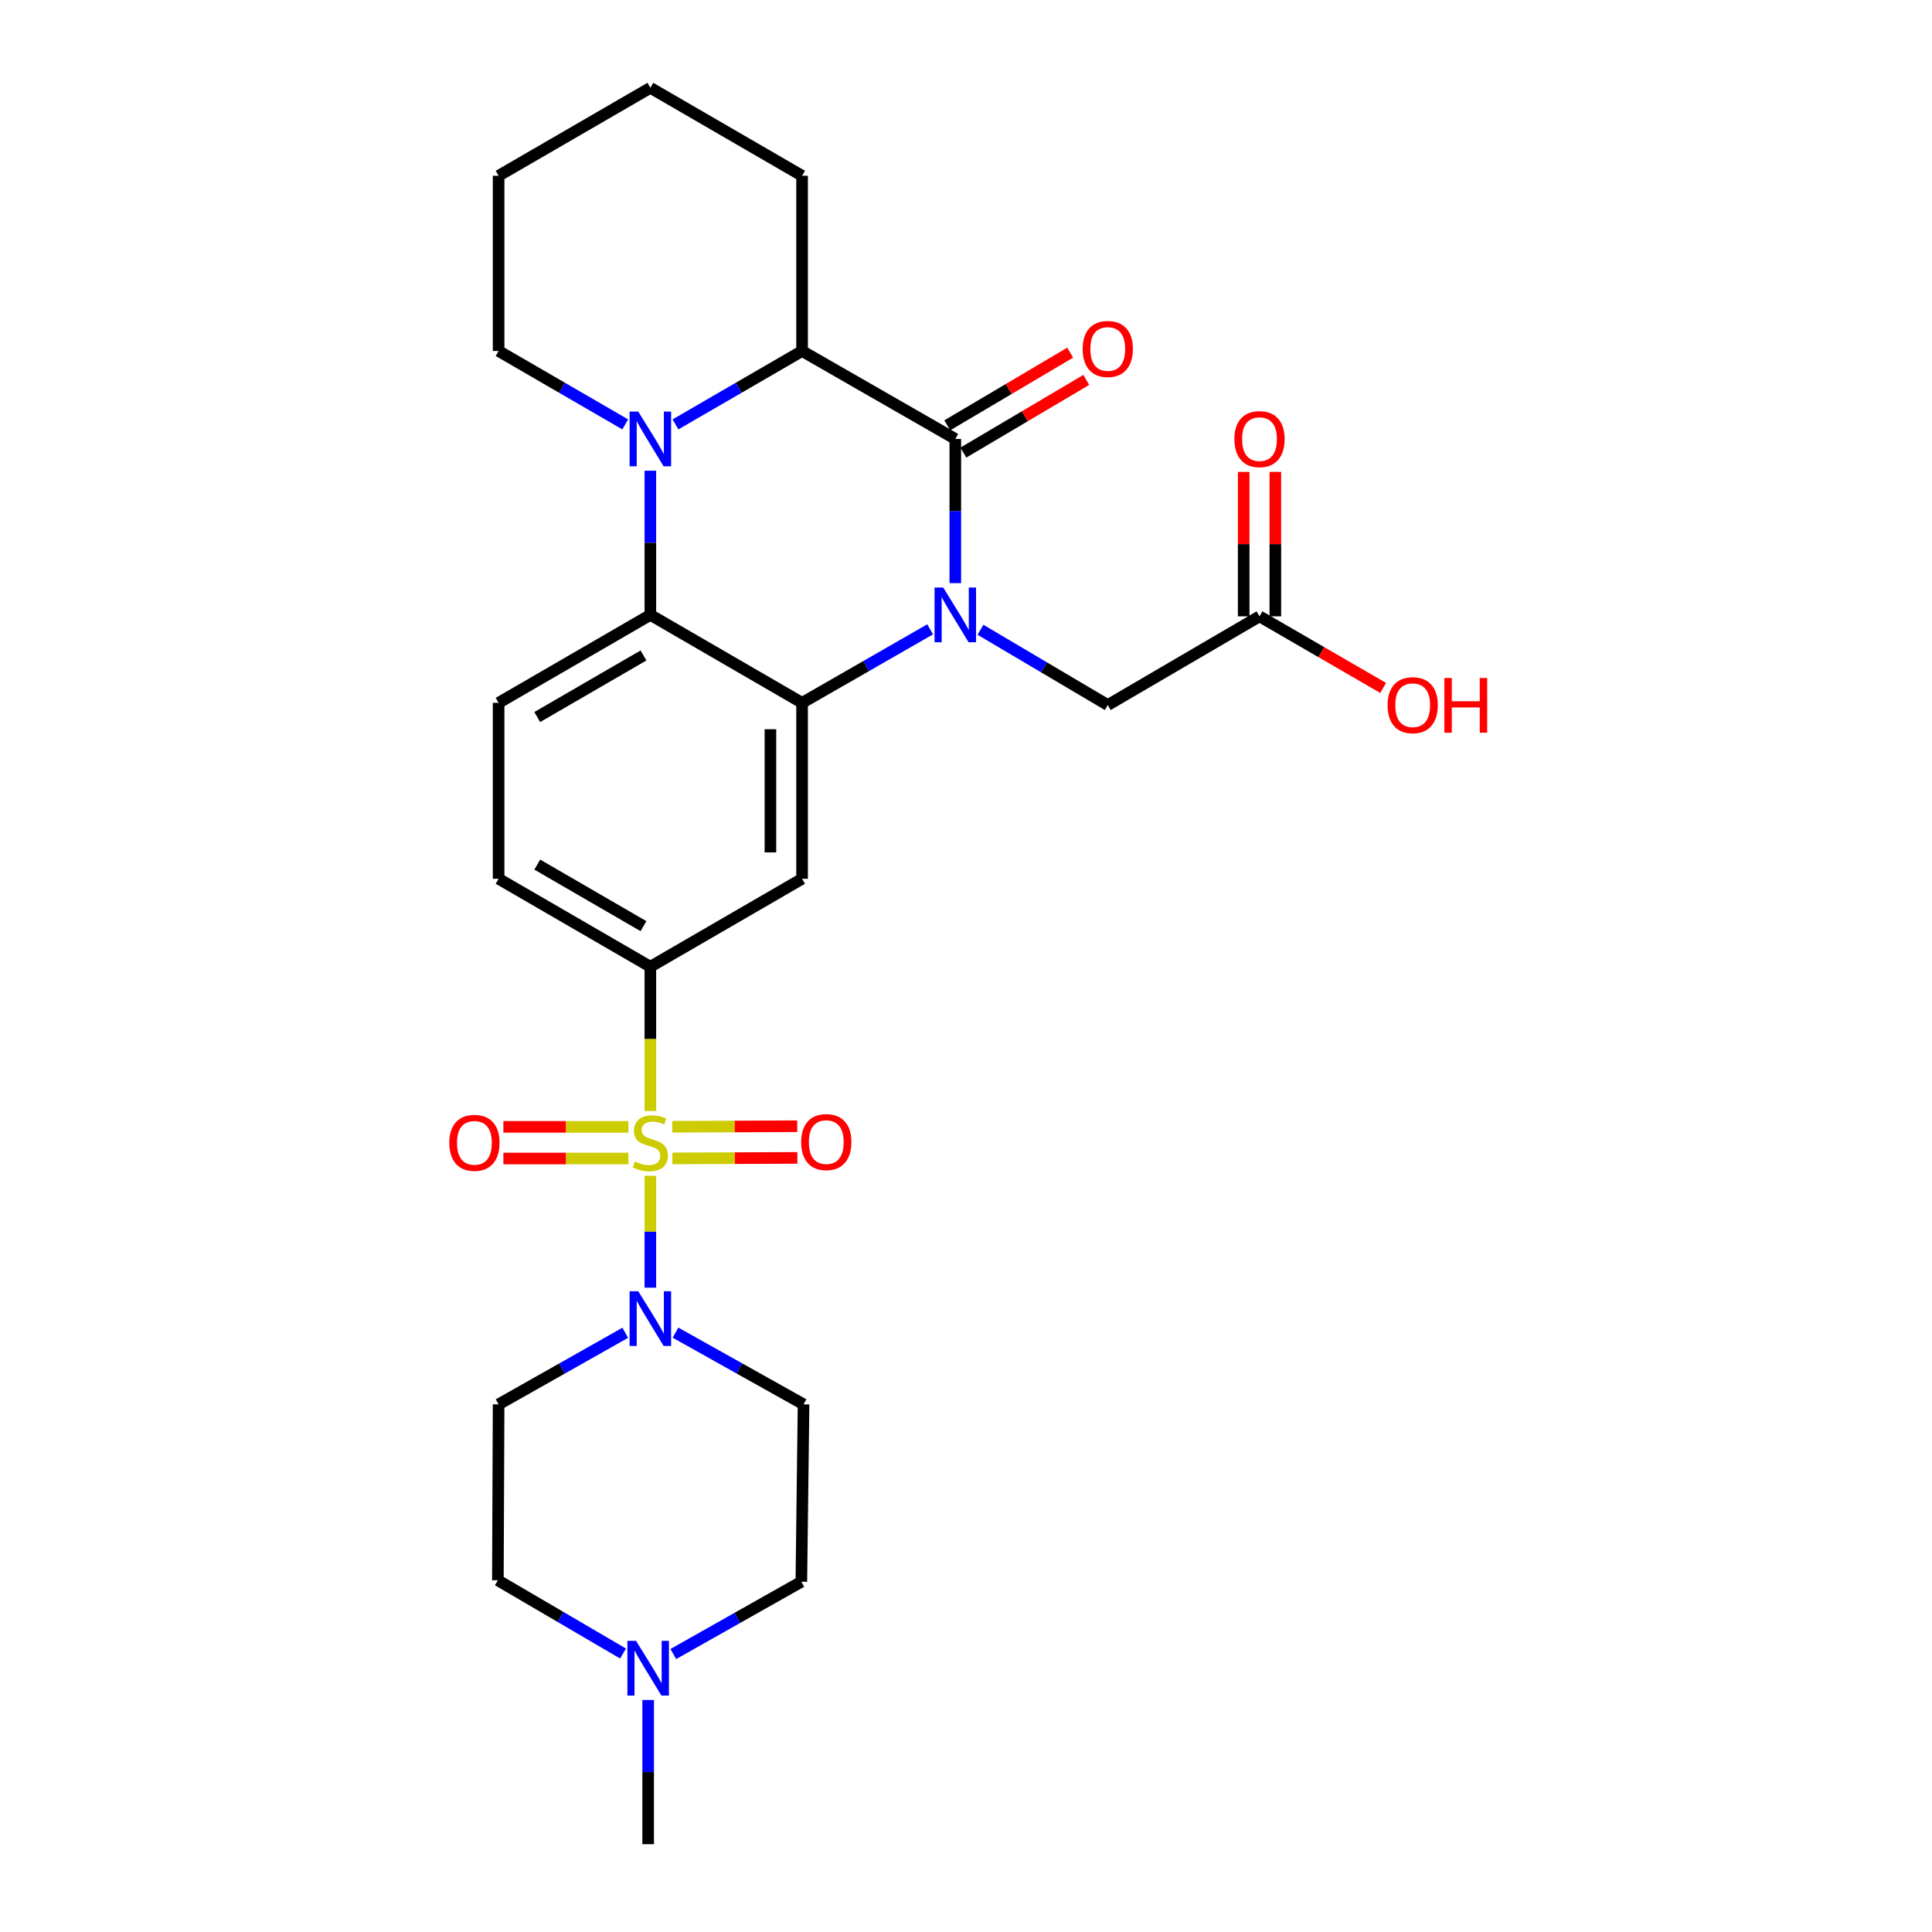 <?xml version='1.0' encoding='iso-8859-1'?>
<svg version='1.1' baseProfile='full'
              xmlns='http://www.w3.org/2000/svg'
                      xmlns:rdkit='http://www.rdkit.org/xml'
                      xmlns:xlink='http://www.w3.org/1999/xlink'
                  xml:space='preserve'
width='1000px' height='1000px' viewBox='0 0 1000 1000'>
<!-- END OF HEADER -->
<rect style='opacity:1.0;fill:#FFFFFF;stroke:none' width='1000' height='1000' x='0' y='0'> </rect>
<path class='bond-5' d='M 336.624,608.606 L 336.624,637.549' style='fill:none;fill-rule:evenodd;stroke:#CCCC00;stroke-width:6px;stroke-linecap:butt;stroke-linejoin:miter;stroke-opacity:1' />
<path class='bond-5' d='M 336.624,637.549 L 336.624,666.492' style='fill:none;fill-rule:evenodd;stroke:#0000FF;stroke-width:6px;stroke-linecap:butt;stroke-linejoin:miter;stroke-opacity:1' />
<path class='bond-7' d='M 336.624,575.053 L 336.624,537.718' style='fill:none;fill-rule:evenodd;stroke:#CCCC00;stroke-width:6px;stroke-linecap:butt;stroke-linejoin:miter;stroke-opacity:1' />
<path class='bond-7' d='M 336.624,537.718 L 336.624,500.382' style='fill:none;fill-rule:evenodd;stroke:#000000;stroke-width:6px;stroke-linecap:butt;stroke-linejoin:miter;stroke-opacity:1' />
<path class='bond-11' d='M 325.267,583.257 L 292.908,583.257' style='fill:none;fill-rule:evenodd;stroke:#CCCC00;stroke-width:6px;stroke-linecap:butt;stroke-linejoin:miter;stroke-opacity:1' />
<path class='bond-11' d='M 292.908,583.257 L 260.549,583.257' style='fill:none;fill-rule:evenodd;stroke:#FF0000;stroke-width:6px;stroke-linecap:butt;stroke-linejoin:miter;stroke-opacity:1' />
<path class='bond-11' d='M 325.267,599.643 L 292.908,599.643' style='fill:none;fill-rule:evenodd;stroke:#CCCC00;stroke-width:6px;stroke-linecap:butt;stroke-linejoin:miter;stroke-opacity:1' />
<path class='bond-11' d='M 292.908,599.643 L 260.549,599.643' style='fill:none;fill-rule:evenodd;stroke:#FF0000;stroke-width:6px;stroke-linecap:butt;stroke-linejoin:miter;stroke-opacity:1' />
<path class='bond-12' d='M 348.015,599.595 L 380.369,599.459' style='fill:none;fill-rule:evenodd;stroke:#CCCC00;stroke-width:6px;stroke-linecap:butt;stroke-linejoin:miter;stroke-opacity:1' />
<path class='bond-12' d='M 380.369,599.459 L 412.724,599.323' style='fill:none;fill-rule:evenodd;stroke:#FF0000;stroke-width:6px;stroke-linecap:butt;stroke-linejoin:miter;stroke-opacity:1' />
<path class='bond-12' d='M 347.946,583.209 L 380.301,583.074' style='fill:none;fill-rule:evenodd;stroke:#CCCC00;stroke-width:6px;stroke-linecap:butt;stroke-linejoin:miter;stroke-opacity:1' />
<path class='bond-12' d='M 380.301,583.074 L 412.655,582.938' style='fill:none;fill-rule:evenodd;stroke:#FF0000;stroke-width:6px;stroke-linecap:butt;stroke-linejoin:miter;stroke-opacity:1' />
<path class='bond-0' d='M 481.437,325.743 L 448.297,344.767' style='fill:none;fill-rule:evenodd;stroke:#0000FF;stroke-width:6px;stroke-linecap:butt;stroke-linejoin:miter;stroke-opacity:1' />
<path class='bond-0' d='M 448.297,344.767 L 415.156,363.79' style='fill:none;fill-rule:evenodd;stroke:#000000;stroke-width:6px;stroke-linecap:butt;stroke-linejoin:miter;stroke-opacity:1' />
<path class='bond-2' d='M 494.463,301.829 L 494.463,264.518' style='fill:none;fill-rule:evenodd;stroke:#0000FF;stroke-width:6px;stroke-linecap:butt;stroke-linejoin:miter;stroke-opacity:1' />
<path class='bond-2' d='M 494.463,264.518 L 494.463,227.207' style='fill:none;fill-rule:evenodd;stroke:#000000;stroke-width:6px;stroke-linecap:butt;stroke-linejoin:miter;stroke-opacity:1' />
<path class='bond-9' d='M 507.495,325.971 L 540.436,345.45' style='fill:none;fill-rule:evenodd;stroke:#0000FF;stroke-width:6px;stroke-linecap:butt;stroke-linejoin:miter;stroke-opacity:1' />
<path class='bond-9' d='M 540.436,345.45 L 573.378,364.928' style='fill:none;fill-rule:evenodd;stroke:#000000;stroke-width:6px;stroke-linecap:butt;stroke-linejoin:miter;stroke-opacity:1' />
<path class='bond-1' d='M 415.156,363.79 L 415.156,454.858' style='fill:none;fill-rule:evenodd;stroke:#000000;stroke-width:6px;stroke-linecap:butt;stroke-linejoin:miter;stroke-opacity:1' />
<path class='bond-1' d='M 398.771,377.45 L 398.771,441.198' style='fill:none;fill-rule:evenodd;stroke:#000000;stroke-width:6px;stroke-linecap:butt;stroke-linejoin:miter;stroke-opacity:1' />
<path class='bond-29' d='M 415.156,363.79 L 336.624,318.266' style='fill:none;fill-rule:evenodd;stroke:#000000;stroke-width:6px;stroke-linecap:butt;stroke-linejoin:miter;stroke-opacity:1' />
<path class='bond-17' d='M 498.633,234.259 L 530.444,215.449' style='fill:none;fill-rule:evenodd;stroke:#000000;stroke-width:6px;stroke-linecap:butt;stroke-linejoin:miter;stroke-opacity:1' />
<path class='bond-17' d='M 530.444,215.449 L 562.256,196.639' style='fill:none;fill-rule:evenodd;stroke:#FF0000;stroke-width:6px;stroke-linecap:butt;stroke-linejoin:miter;stroke-opacity:1' />
<path class='bond-17' d='M 490.293,220.155 L 522.104,201.345' style='fill:none;fill-rule:evenodd;stroke:#000000;stroke-width:6px;stroke-linecap:butt;stroke-linejoin:miter;stroke-opacity:1' />
<path class='bond-17' d='M 522.104,201.345 L 553.916,182.535' style='fill:none;fill-rule:evenodd;stroke:#FF0000;stroke-width:6px;stroke-linecap:butt;stroke-linejoin:miter;stroke-opacity:1' />
<path class='bond-30' d='M 494.463,227.207 L 415.156,181.673' style='fill:none;fill-rule:evenodd;stroke:#000000;stroke-width:6px;stroke-linecap:butt;stroke-linejoin:miter;stroke-opacity:1' />
<path class='bond-3' d='M 336.624,243.644 L 336.624,280.955' style='fill:none;fill-rule:evenodd;stroke:#0000FF;stroke-width:6px;stroke-linecap:butt;stroke-linejoin:miter;stroke-opacity:1' />
<path class='bond-3' d='M 336.624,280.955 L 336.624,318.266' style='fill:none;fill-rule:evenodd;stroke:#000000;stroke-width:6px;stroke-linecap:butt;stroke-linejoin:miter;stroke-opacity:1' />
<path class='bond-6' d='M 349.633,219.664 L 382.395,200.669' style='fill:none;fill-rule:evenodd;stroke:#0000FF;stroke-width:6px;stroke-linecap:butt;stroke-linejoin:miter;stroke-opacity:1' />
<path class='bond-6' d='M 382.395,200.669 L 415.156,181.673' style='fill:none;fill-rule:evenodd;stroke:#000000;stroke-width:6px;stroke-linecap:butt;stroke-linejoin:miter;stroke-opacity:1' />
<path class='bond-22' d='M 323.614,219.665 L 290.848,200.669' style='fill:none;fill-rule:evenodd;stroke:#0000FF;stroke-width:6px;stroke-linecap:butt;stroke-linejoin:miter;stroke-opacity:1' />
<path class='bond-22' d='M 290.848,200.669 L 258.082,181.673' style='fill:none;fill-rule:evenodd;stroke:#000000;stroke-width:6px;stroke-linecap:butt;stroke-linejoin:miter;stroke-opacity:1' />
<path class='bond-4' d='M 336.624,318.266 L 258.082,363.79' style='fill:none;fill-rule:evenodd;stroke:#000000;stroke-width:6px;stroke-linecap:butt;stroke-linejoin:miter;stroke-opacity:1' />
<path class='bond-4' d='M 333.06,339.271 L 278.081,371.138' style='fill:none;fill-rule:evenodd;stroke:#000000;stroke-width:6px;stroke-linecap:butt;stroke-linejoin:miter;stroke-opacity:1' />
<path class='bond-14' d='M 323.629,689.843 L 290.855,708.365' style='fill:none;fill-rule:evenodd;stroke:#0000FF;stroke-width:6px;stroke-linecap:butt;stroke-linejoin:miter;stroke-opacity:1' />
<path class='bond-14' d='M 290.855,708.365 L 258.082,726.886' style='fill:none;fill-rule:evenodd;stroke:#000000;stroke-width:6px;stroke-linecap:butt;stroke-linejoin:miter;stroke-opacity:1' />
<path class='bond-15' d='M 349.636,689.783 L 382.774,708.335' style='fill:none;fill-rule:evenodd;stroke:#0000FF;stroke-width:6px;stroke-linecap:butt;stroke-linejoin:miter;stroke-opacity:1' />
<path class='bond-15' d='M 382.774,708.335 L 415.912,726.886' style='fill:none;fill-rule:evenodd;stroke:#000000;stroke-width:6px;stroke-linecap:butt;stroke-linejoin:miter;stroke-opacity:1' />
<path class='bond-24' d='M 415.156,181.673 L 415.156,90.979' style='fill:none;fill-rule:evenodd;stroke:#000000;stroke-width:6px;stroke-linecap:butt;stroke-linejoin:miter;stroke-opacity:1' />
<path class='bond-8' d='M 336.624,500.382 L 415.156,454.858' style='fill:none;fill-rule:evenodd;stroke:#000000;stroke-width:6px;stroke-linecap:butt;stroke-linejoin:miter;stroke-opacity:1' />
<path class='bond-18' d='M 336.624,500.382 L 258.082,454.858' style='fill:none;fill-rule:evenodd;stroke:#000000;stroke-width:6px;stroke-linecap:butt;stroke-linejoin:miter;stroke-opacity:1' />
<path class='bond-18' d='M 333.06,479.377 L 278.081,447.51' style='fill:none;fill-rule:evenodd;stroke:#000000;stroke-width:6px;stroke-linecap:butt;stroke-linejoin:miter;stroke-opacity:1' />
<path class='bond-16' d='M 573.378,364.928 L 651.919,319.021' style='fill:none;fill-rule:evenodd;stroke:#000000;stroke-width:6px;stroke-linecap:butt;stroke-linejoin:miter;stroke-opacity:1' />
<path class='bond-10' d='M 258.082,363.79 L 258.082,454.858' style='fill:none;fill-rule:evenodd;stroke:#000000;stroke-width:6px;stroke-linecap:butt;stroke-linejoin:miter;stroke-opacity:1' />
<path class='bond-13' d='M 348.502,856.128 L 381.638,837.419' style='fill:none;fill-rule:evenodd;stroke:#0000FF;stroke-width:6px;stroke-linecap:butt;stroke-linejoin:miter;stroke-opacity:1' />
<path class='bond-13' d='M 381.638,837.419 L 414.774,818.709' style='fill:none;fill-rule:evenodd;stroke:#000000;stroke-width:6px;stroke-linecap:butt;stroke-linejoin:miter;stroke-opacity:1' />
<path class='bond-25' d='M 335.486,879.915 L 335.486,917.23' style='fill:none;fill-rule:evenodd;stroke:#0000FF;stroke-width:6px;stroke-linecap:butt;stroke-linejoin:miter;stroke-opacity:1' />
<path class='bond-25' d='M 335.486,917.23 L 335.486,954.545' style='fill:none;fill-rule:evenodd;stroke:#000000;stroke-width:6px;stroke-linecap:butt;stroke-linejoin:miter;stroke-opacity:1' />
<path class='bond-28' d='M 322.493,855.874 L 290.096,836.913' style='fill:none;fill-rule:evenodd;stroke:#0000FF;stroke-width:6px;stroke-linecap:butt;stroke-linejoin:miter;stroke-opacity:1' />
<path class='bond-28' d='M 290.096,836.913 L 257.7,817.953' style='fill:none;fill-rule:evenodd;stroke:#000000;stroke-width:6px;stroke-linecap:butt;stroke-linejoin:miter;stroke-opacity:1' />
<path class='bond-21' d='M 258.082,726.886 L 257.7,817.953' style='fill:none;fill-rule:evenodd;stroke:#000000;stroke-width:6px;stroke-linecap:butt;stroke-linejoin:miter;stroke-opacity:1' />
<path class='bond-20' d='M 415.912,726.886 L 414.774,818.709' style='fill:none;fill-rule:evenodd;stroke:#000000;stroke-width:6px;stroke-linecap:butt;stroke-linejoin:miter;stroke-opacity:1' />
<path class='bond-19' d='M 660.112,319.021 L 660.112,281.642' style='fill:none;fill-rule:evenodd;stroke:#000000;stroke-width:6px;stroke-linecap:butt;stroke-linejoin:miter;stroke-opacity:1' />
<path class='bond-19' d='M 660.112,281.642 L 660.112,244.263' style='fill:none;fill-rule:evenodd;stroke:#FF0000;stroke-width:6px;stroke-linecap:butt;stroke-linejoin:miter;stroke-opacity:1' />
<path class='bond-19' d='M 643.726,319.021 L 643.726,281.642' style='fill:none;fill-rule:evenodd;stroke:#000000;stroke-width:6px;stroke-linecap:butt;stroke-linejoin:miter;stroke-opacity:1' />
<path class='bond-19' d='M 643.726,281.642 L 643.726,244.263' style='fill:none;fill-rule:evenodd;stroke:#FF0000;stroke-width:6px;stroke-linecap:butt;stroke-linejoin:miter;stroke-opacity:1' />
<path class='bond-23' d='M 651.919,319.021 L 683.918,337.548' style='fill:none;fill-rule:evenodd;stroke:#000000;stroke-width:6px;stroke-linecap:butt;stroke-linejoin:miter;stroke-opacity:1' />
<path class='bond-23' d='M 683.918,337.548 L 715.917,356.075' style='fill:none;fill-rule:evenodd;stroke:#FF0000;stroke-width:6px;stroke-linecap:butt;stroke-linejoin:miter;stroke-opacity:1' />
<path class='bond-26' d='M 258.082,181.673 L 258.082,90.979' style='fill:none;fill-rule:evenodd;stroke:#000000;stroke-width:6px;stroke-linecap:butt;stroke-linejoin:miter;stroke-opacity:1' />
<path class='bond-31' d='M 415.156,90.979 L 336.624,45.455' style='fill:none;fill-rule:evenodd;stroke:#000000;stroke-width:6px;stroke-linecap:butt;stroke-linejoin:miter;stroke-opacity:1' />
<path class='bond-27' d='M 258.082,90.979 L 336.624,45.455' style='fill:none;fill-rule:evenodd;stroke:#000000;stroke-width:6px;stroke-linecap:butt;stroke-linejoin:miter;stroke-opacity:1' />
<path  class='atom-0' d='M 328.624 601.17
Q 328.944 601.29, 330.264 601.85
Q 331.584 602.41, 333.024 602.77
Q 334.504 603.09, 335.944 603.09
Q 338.624 603.09, 340.184 601.81
Q 341.744 600.49, 341.744 598.21
Q 341.744 596.65, 340.944 595.69
Q 340.184 594.73, 338.984 594.21
Q 337.784 593.69, 335.784 593.09
Q 333.264 592.33, 331.744 591.61
Q 330.264 590.89, 329.184 589.37
Q 328.144 587.85, 328.144 585.29
Q 328.144 581.73, 330.544 579.53
Q 332.984 577.33, 337.784 577.33
Q 341.064 577.33, 344.784 578.89
L 343.864 581.97
Q 340.464 580.57, 337.904 580.57
Q 335.144 580.57, 333.624 581.73
Q 332.104 582.85, 332.144 584.81
Q 332.144 586.33, 332.904 587.25
Q 333.704 588.17, 334.824 588.69
Q 335.984 589.21, 337.904 589.81
Q 340.464 590.61, 341.984 591.41
Q 343.504 592.21, 344.584 593.85
Q 345.704 595.45, 345.704 598.21
Q 345.704 602.13, 343.064 604.25
Q 340.464 606.33, 336.104 606.33
Q 333.584 606.33, 331.664 605.77
Q 329.784 605.25, 327.544 604.33
L 328.624 601.17
' fill='#CCCC00'/>
<path  class='atom-1' d='M 488.203 304.106
L 497.483 319.106
Q 498.403 320.586, 499.883 323.266
Q 501.363 325.946, 501.443 326.106
L 501.443 304.106
L 505.203 304.106
L 505.203 332.426
L 501.323 332.426
L 491.363 316.026
Q 490.203 314.106, 488.963 311.906
Q 487.763 309.706, 487.403 309.026
L 487.403 332.426
L 483.723 332.426
L 483.723 304.106
L 488.203 304.106
' fill='#0000FF'/>
<path  class='atom-4' d='M 330.364 213.047
L 339.644 228.047
Q 340.564 229.527, 342.044 232.207
Q 343.524 234.887, 343.604 235.047
L 343.604 213.047
L 347.364 213.047
L 347.364 241.367
L 343.484 241.367
L 333.524 224.967
Q 332.364 223.047, 331.124 220.847
Q 329.924 218.647, 329.564 217.967
L 329.564 241.367
L 325.884 241.367
L 325.884 213.047
L 330.364 213.047
' fill='#0000FF'/>
<path  class='atom-6' d='M 330.364 668.339
L 339.644 683.339
Q 340.564 684.819, 342.044 687.499
Q 343.524 690.179, 343.604 690.339
L 343.604 668.339
L 347.364 668.339
L 347.364 696.659
L 343.484 696.659
L 333.524 680.259
Q 332.364 678.339, 331.124 676.139
Q 329.924 673.939, 329.564 673.259
L 329.564 696.659
L 325.884 696.659
L 325.884 668.339
L 330.364 668.339
' fill='#0000FF'/>
<path  class='atom-12' d='M 232.556 591.53
Q 232.556 584.73, 235.916 580.93
Q 239.276 577.13, 245.556 577.13
Q 251.836 577.13, 255.196 580.93
Q 258.556 584.73, 258.556 591.53
Q 258.556 598.41, 255.156 602.33
Q 251.756 606.21, 245.556 606.21
Q 239.316 606.21, 235.916 602.33
Q 232.556 598.45, 232.556 591.53
M 245.556 603.01
Q 249.876 603.01, 252.196 600.13
Q 254.556 597.21, 254.556 591.53
Q 254.556 585.97, 252.196 583.17
Q 249.876 580.33, 245.556 580.33
Q 241.236 580.33, 238.876 583.13
Q 236.556 585.93, 236.556 591.53
Q 236.556 597.25, 238.876 600.13
Q 241.236 603.01, 245.556 603.01
' fill='#FF0000'/>
<path  class='atom-13' d='M 414.682 591.147
Q 414.682 584.347, 418.042 580.547
Q 421.402 576.747, 427.682 576.747
Q 433.962 576.747, 437.322 580.547
Q 440.682 584.347, 440.682 591.147
Q 440.682 598.027, 437.282 601.947
Q 433.882 605.827, 427.682 605.827
Q 421.442 605.827, 418.042 601.947
Q 414.682 598.067, 414.682 591.147
M 427.682 602.627
Q 432.002 602.627, 434.322 599.747
Q 436.682 596.827, 436.682 591.147
Q 436.682 585.587, 434.322 582.787
Q 432.002 579.947, 427.682 579.947
Q 423.362 579.947, 421.002 582.747
Q 418.682 585.547, 418.682 591.147
Q 418.682 596.867, 421.002 599.747
Q 423.362 602.627, 427.682 602.627
' fill='#FF0000'/>
<path  class='atom-14' d='M 329.226 849.318
L 338.506 864.318
Q 339.426 865.798, 340.906 868.478
Q 342.386 871.158, 342.466 871.318
L 342.466 849.318
L 346.226 849.318
L 346.226 877.638
L 342.346 877.638
L 332.386 861.238
Q 331.226 859.318, 329.986 857.118
Q 328.786 854.918, 328.426 854.238
L 328.426 877.638
L 324.746 877.638
L 324.746 849.318
L 329.226 849.318
' fill='#0000FF'/>
<path  class='atom-18' d='M 560.378 180.625
Q 560.378 173.825, 563.738 170.025
Q 567.098 166.225, 573.378 166.225
Q 579.658 166.225, 583.018 170.025
Q 586.378 173.825, 586.378 180.625
Q 586.378 187.505, 582.978 191.425
Q 579.578 195.305, 573.378 195.305
Q 567.138 195.305, 563.738 191.425
Q 560.378 187.545, 560.378 180.625
M 573.378 192.105
Q 577.698 192.105, 580.018 189.225
Q 582.378 186.305, 582.378 180.625
Q 582.378 175.065, 580.018 172.265
Q 577.698 169.425, 573.378 169.425
Q 569.058 169.425, 566.698 172.225
Q 564.378 175.025, 564.378 180.625
Q 564.378 186.345, 566.698 189.225
Q 569.058 192.105, 573.378 192.105
' fill='#FF0000'/>
<path  class='atom-20' d='M 638.919 227.287
Q 638.919 220.487, 642.279 216.687
Q 645.639 212.887, 651.919 212.887
Q 658.199 212.887, 661.559 216.687
Q 664.919 220.487, 664.919 227.287
Q 664.919 234.167, 661.519 238.087
Q 658.119 241.967, 651.919 241.967
Q 645.679 241.967, 642.279 238.087
Q 638.919 234.207, 638.919 227.287
M 651.919 238.767
Q 656.239 238.767, 658.559 235.887
Q 660.919 232.967, 660.919 227.287
Q 660.919 221.727, 658.559 218.927
Q 656.239 216.087, 651.919 216.087
Q 647.599 216.087, 645.239 218.887
Q 642.919 221.687, 642.919 227.287
Q 642.919 233.007, 645.239 235.887
Q 647.599 238.767, 651.919 238.767
' fill='#FF0000'/>
<path  class='atom-24' d='M 718.207 365.008
Q 718.207 358.208, 721.567 354.408
Q 724.927 350.608, 731.207 350.608
Q 737.487 350.608, 740.847 354.408
Q 744.207 358.208, 744.207 365.008
Q 744.207 371.888, 740.807 375.808
Q 737.407 379.688, 731.207 379.688
Q 724.967 379.688, 721.567 375.808
Q 718.207 371.928, 718.207 365.008
M 731.207 376.488
Q 735.527 376.488, 737.847 373.608
Q 740.207 370.688, 740.207 365.008
Q 740.207 359.448, 737.847 356.648
Q 735.527 353.808, 731.207 353.808
Q 726.887 353.808, 724.527 356.608
Q 722.207 359.408, 722.207 365.008
Q 722.207 370.728, 724.527 373.608
Q 726.887 376.488, 731.207 376.488
' fill='#FF0000'/>
<path  class='atom-24' d='M 747.607 350.928
L 751.447 350.928
L 751.447 362.968
L 765.927 362.968
L 765.927 350.928
L 769.767 350.928
L 769.767 379.248
L 765.927 379.248
L 765.927 366.168
L 751.447 366.168
L 751.447 379.248
L 747.607 379.248
L 747.607 350.928
' fill='#FF0000'/>
</svg>
